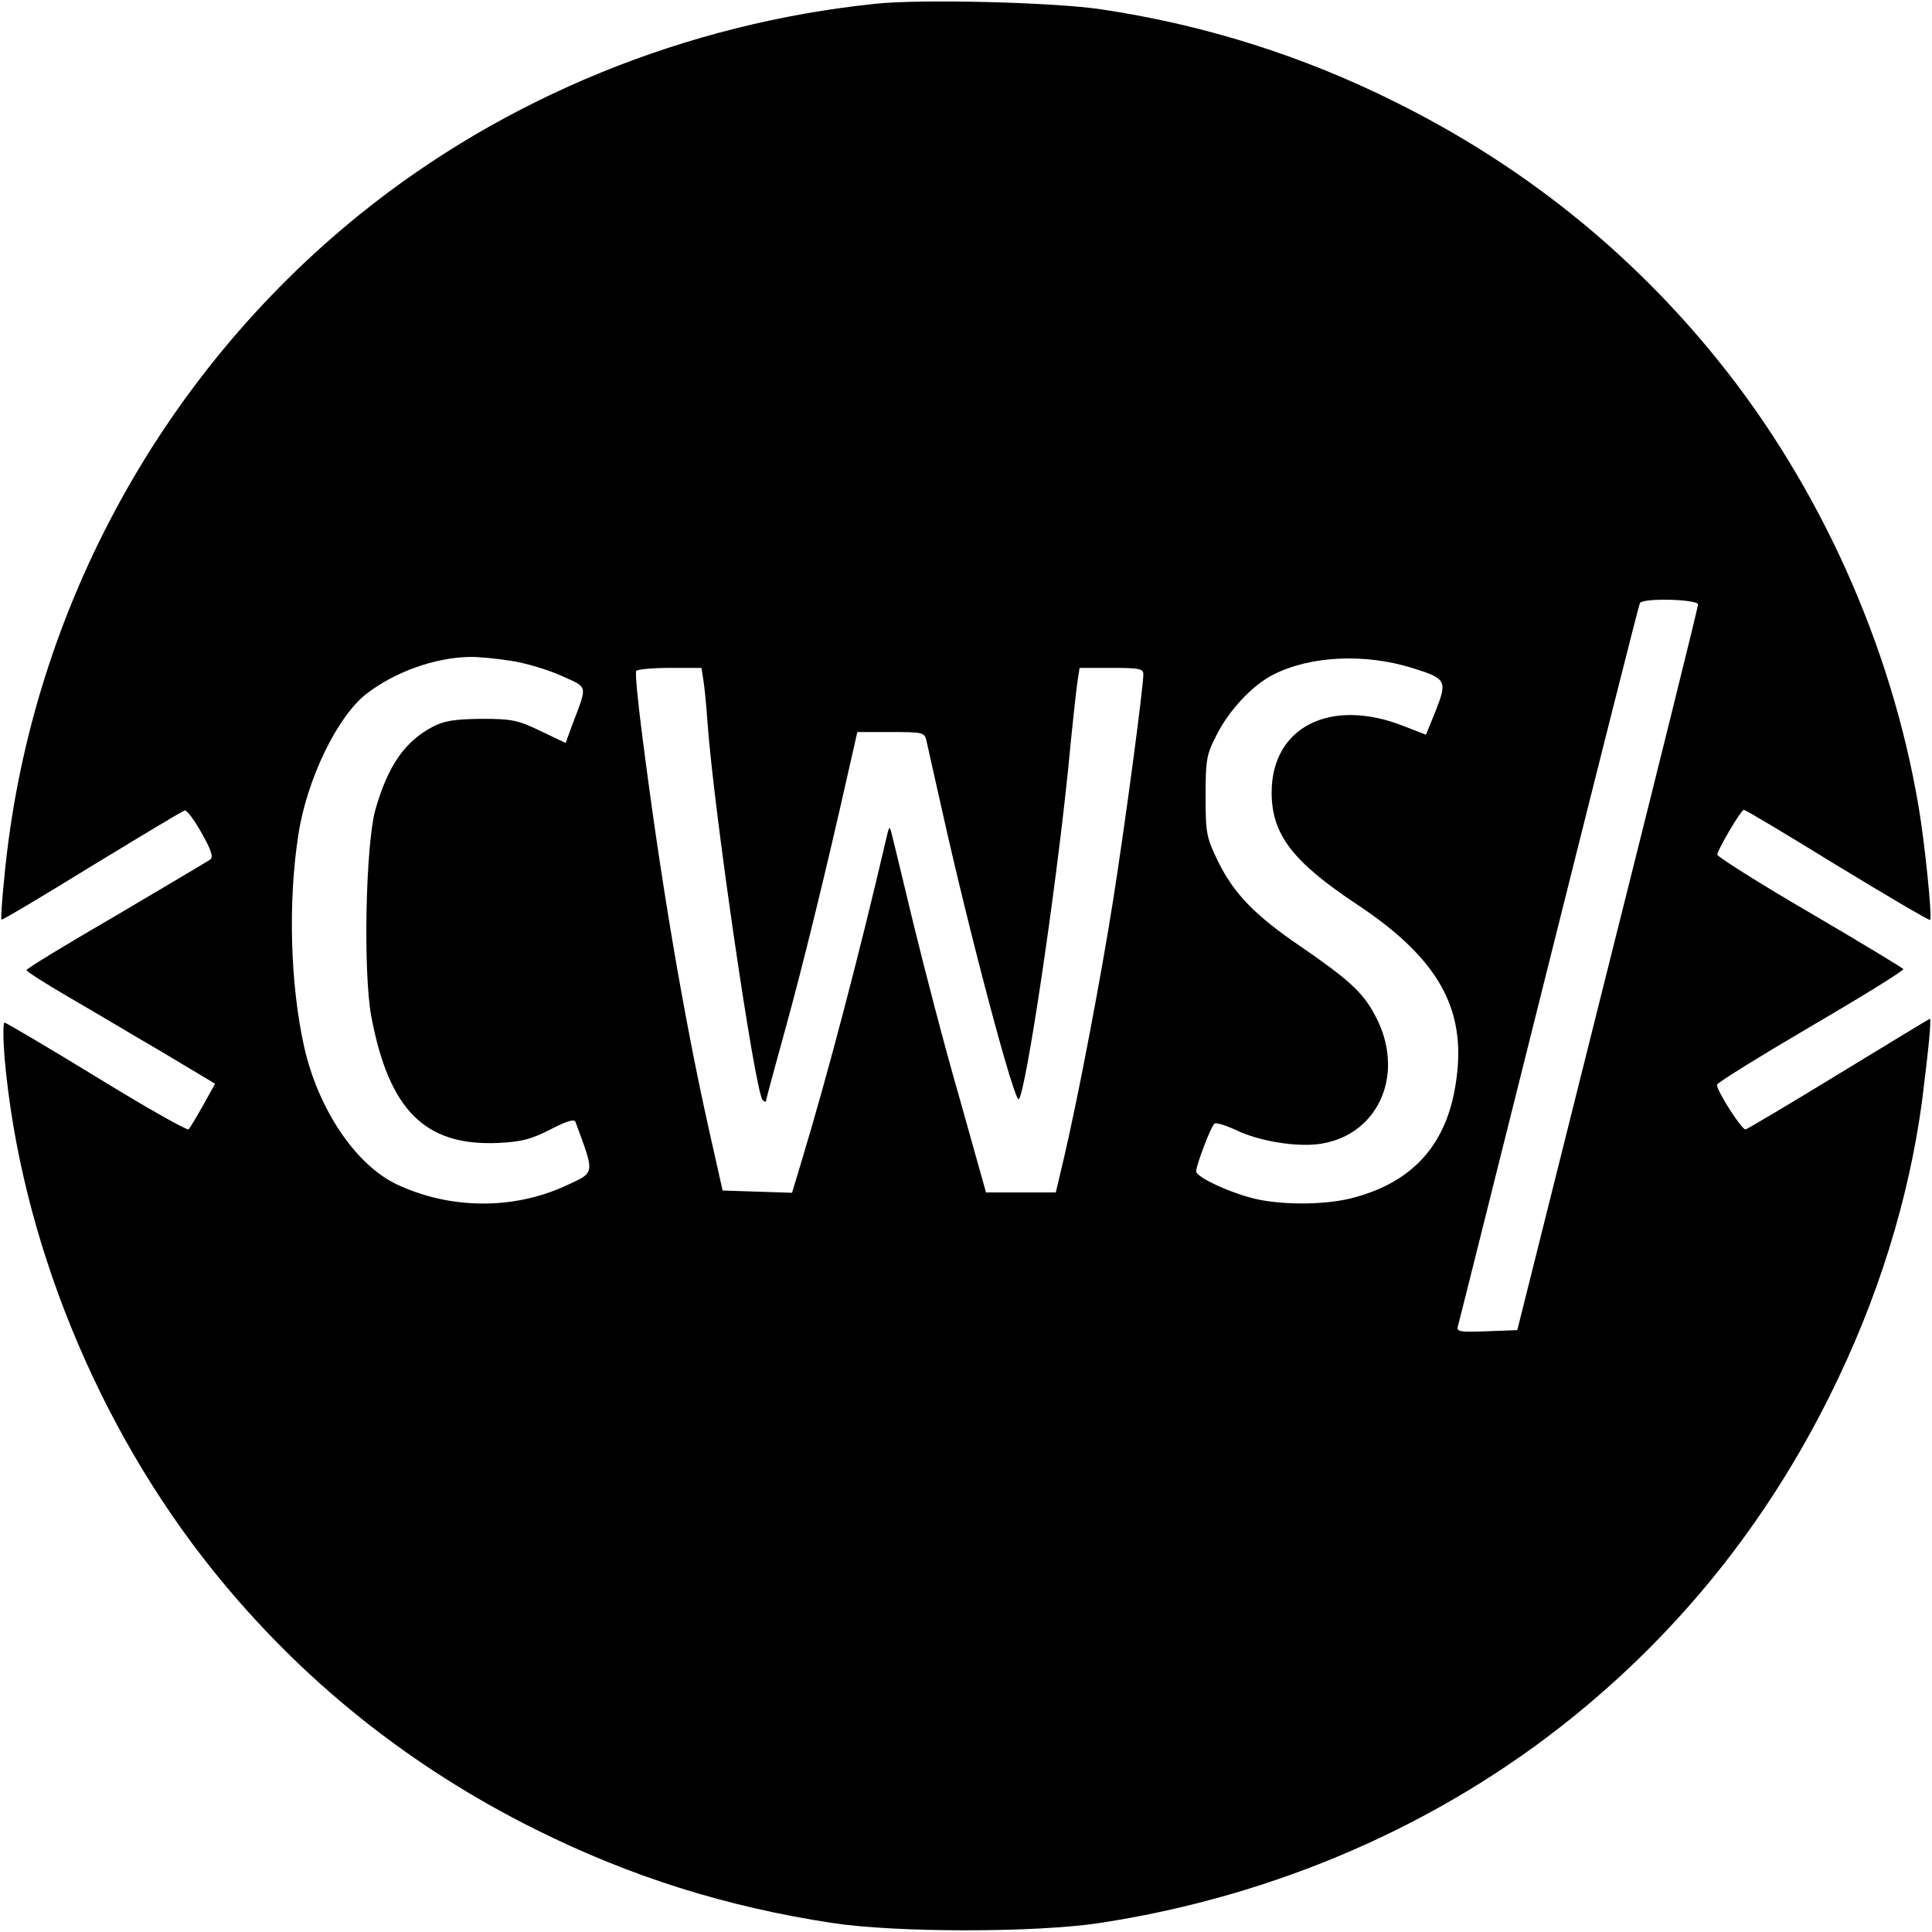 <?xml version="1.0" standalone="no"?>
<!DOCTYPE svg PUBLIC "-//W3C//DTD SVG 20010904//EN"
 "http://www.w3.org/TR/2001/REC-SVG-20010904/DTD/svg10.dtd">
<svg version="1.0" xmlns="http://www.w3.org/2000/svg"
 width="512pt" height="512pt" viewBox="0 0 512 512"
 preserveAspectRatio="xMidYMid meet">
<g transform="translate(0,512) scale(0.1,-0.1)"
fill="#000000" stroke="none">
<path d="M2320 5110 c-502 -52 -982 -248 -1365 -557 -538 -434 -880 -1073
-944 -1763 -6 -57 -9 -106 -7 -107 2 -2 109 62 239 142 130 79 241 146 246
147 6 2 26 -25 45 -59 26 -46 32 -64 23 -71 -7 -5 -119 -71 -249 -148 -131
-76 -238 -141 -238 -145 0 -3 48 -34 108 -69 59 -34 171 -101 250 -147 l142
-85 -31 -56 c-18 -32 -35 -60 -39 -65 -3 -4 -113 58 -243 138 -131 80 -241
145 -245 145 -4 0 -4 -42 0 -92 42 -479 246 -980 555 -1363 232 -288 518 -517
854 -684 249 -124 502 -204 784 -247 169 -26 541 -26 710 0 465 71 899 260
1250 543 288 232 517 518 684 854 127 254 210 521 245 784 17 136 25 215 20
215 -1 0 -110 -66 -241 -146 -131 -80 -242 -146 -247 -147 -10 -2 -76 102 -76
118 1 6 113 75 249 155 137 80 247 148 245 152 -2 3 -114 71 -249 150 -134 78
-244 148 -244 153 0 12 62 117 70 119 3 1 115 -66 248 -148 133 -81 244 -146
246 -144 6 6 -14 205 -31 303 -72 425 -262 847 -531 1180 -232 288 -518 517
-854 684 -246 123 -506 205 -779 246 -124 19 -478 28 -600 15z m2180 -1592 c0
-7 -108 -443 -240 -968 l-239 -955 -81 -3 c-75 -3 -81 -1 -76 15 3 10 111 443
241 962 130 519 238 948 241 953 9 14 154 10 154 -4z m-3147 -149 c40 -6 100
-24 135 -40 71 -32 69 -23 30 -126 l-19 -52 -67 32 c-60 29 -76 32 -157 32
-72 -1 -98 -5 -130 -22 -73 -39 -117 -103 -150 -218 -26 -92 -33 -431 -11
-549 47 -248 142 -343 335 -335 64 3 89 10 140 36 42 22 63 28 66 20 52 -141
53 -133 -25 -169 -140 -65 -309 -63 -450 4 -108 52 -207 199 -244 364 -37 166
-43 386 -15 564 23 147 104 313 181 372 76 58 180 95 271 97 21 1 71 -4 110
-10z m2389 -19 c91 -28 94 -34 63 -113 l-26 -64 -57 22 c-195 78 -352 -1 -352
-175 0 -111 55 -183 225 -296 216 -143 292 -277 264 -468 -23 -167 -113 -269
-276 -311 -66 -17 -167 -19 -243 -5 -67 13 -170 59 -170 76 0 16 38 116 48
126 4 4 30 -4 58 -17 62 -30 164 -46 225 -36 156 25 225 191 142 342 -31 59
-71 95 -198 182 -119 81 -174 138 -216 222 -32 66 -34 75 -34 175 0 96 2 110
29 162 33 66 95 132 150 160 98 50 242 57 368 18z m-1878 -32 c3 -18 8 -69 11
-113 17 -236 126 -979 146 -1000 5 -5 9 -6 9 -3 0 4 23 89 51 190 46 166 111
432 169 691 l22 97 89 0 c84 0 89 -1 94 -22 3 -13 21 -95 41 -183 75 -337 193
-780 204 -768 19 21 96 538 130 868 11 116 23 225 26 243 l5 32 84 0 c74 0 85
-2 85 -17 0 -35 -49 -402 -80 -598 -32 -203 -91 -514 -130 -682 l-22 -93 -92
0 -93 0 -71 253 c-40 138 -94 347 -122 462 -28 116 -53 221 -57 235 -5 23 -7
21 -15 -15 -68 -293 -154 -622 -224 -853 l-25 -83 -92 3 -92 3 -37 165 c-65
291 -128 660 -177 1049 -11 85 -18 158 -15 163 3 4 43 8 89 8 l84 0 5 -32z"/>
</g>
</svg>
